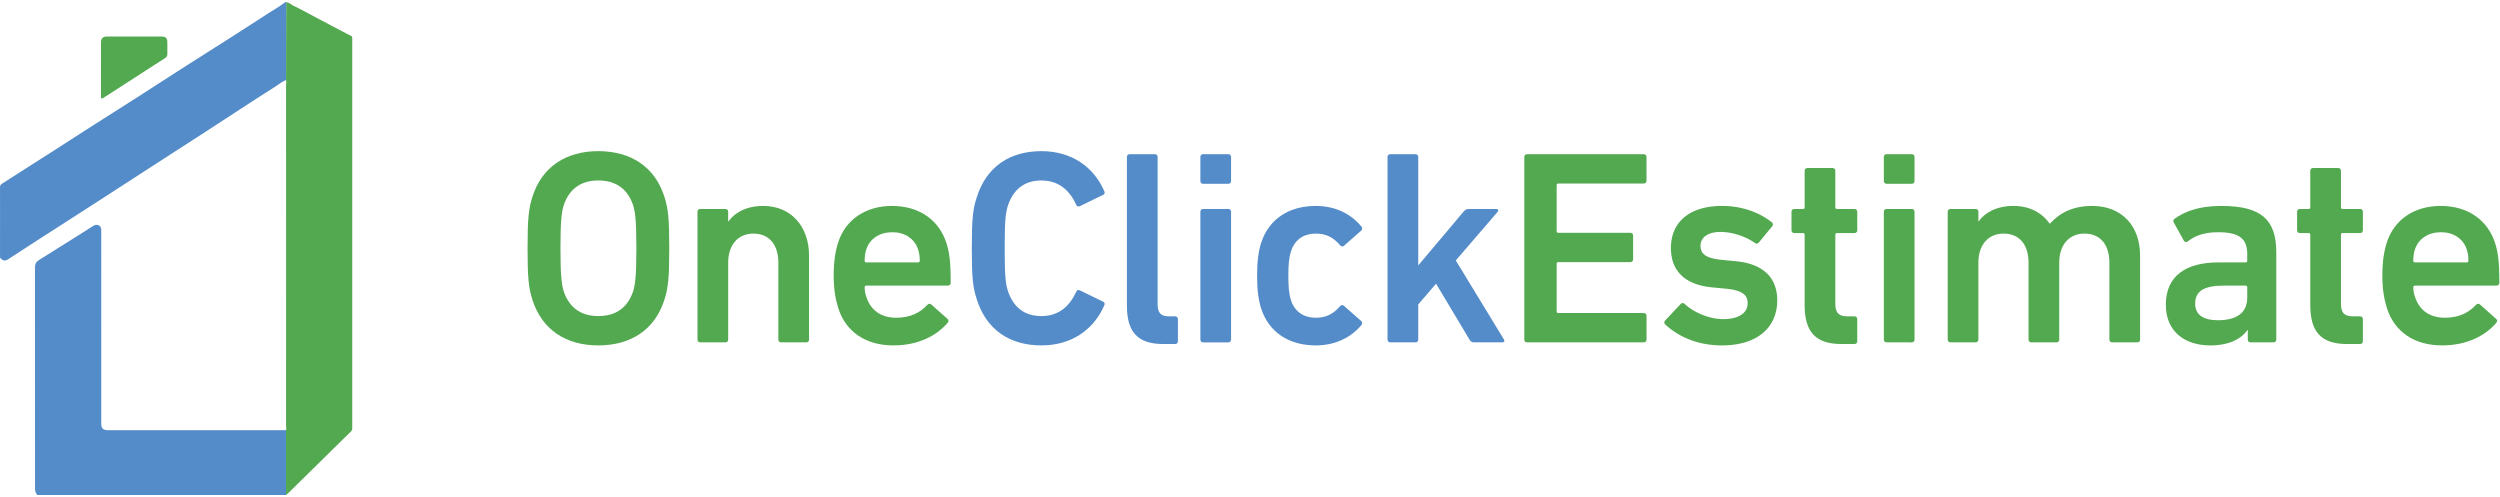 <svg width="166" height="33" viewBox="0 0 166 33" xmlns="http://www.w3.org/2000/svg"><title>Logo - Horizontal</title><g id="Page-1" fill="none" fill-rule="evenodd"><g id="OCE-Study-1---Results-Page" transform="translate(-105 -615)"><g id="Footer" transform="translate(0 601)"><g id="Logo---Horizontal" transform="translate(105 14)"><g id="Logo---Text---Normal" transform="translate(35 10)"><g id="Logo-Text"><path d="M7.037 9.352c.146-.46.219-1.102.219-2.866 0-1.783-.073-2.407-.219-2.867-.346-1.01-1.073-1.636-2.31-1.636-1.22 0-1.948.626-2.294 1.636-.145.46-.219 1.084-.219 2.867 0 1.764.074 2.407.219 2.866.346 1.01 1.074 1.635 2.293 1.635 1.238 0 1.965-.624 2.311-1.635m-6.678.57C.104 9.15.03 8.452.03 6.486S.104 3.82.359 3.05C.995 1.065 2.597.036 4.726.036c2.147 0 3.749 1.029 4.385 3.014.255.771.328 1.47.328 3.436S9.366 9.15 9.11 9.922c-.636 1.984-2.238 3.013-4.385 3.013-2.129 0-3.73-1.029-4.367-3.013" id="Fill-1" fill="#52A950"/><path d="M16.863 12.733c-.109 0-.181-.073-.181-.183V7.44c0-1.14-.564-1.93-1.657-1.93-1.055 0-1.674.79-1.674 1.93v5.109c0 .11-.073.183-.182.183h-1.674c-.11 0-.182-.073-.182-.183V4.06c0-.11.073-.183.182-.183h1.674c.11 0 .182.073.182.183v.643h.018c.383-.551 1.147-1.029 2.312-1.029 1.874 0 3.039 1.397 3.039 3.29v5.586c0 .11-.073.183-.182.183h-1.675z" id="Fill-3" fill="#52A950"/><path d="M25.962 6.559c-.237-.717-.892-1.14-1.711-1.14-.837 0-1.492.423-1.729 1.14-.073.22-.109.441-.109.753 0 .074.036.11.11.11h3.439c.072 0 .11-.036.11-.11 0-.312-.038-.532-.11-.753m-5.296 3.914c-.182-.57-.31-1.25-.31-2.168 0-.919.11-1.617.292-2.187.491-1.544 1.838-2.444 3.585-2.444 1.801 0 3.112.937 3.603 2.444.2.625.291 1.231.291 2.664 0 .11-.073.184-.2.184h-5.405c-.073 0-.109.037-.109.11 0 .257.055.478.128.68.29.864.982 1.342 1.965 1.342.983 0 1.62-.368 2.056-.845.091-.093.182-.11.273-.037l1.074.955c.091.073.091.166.018.258-.746.882-1.984 1.506-3.603 1.506-1.856 0-3.166-.918-3.658-2.462" id="Fill-5" fill="#52A950"/><path d="M29.528 6.486c0-1.985.073-2.61.328-3.382.636-2.04 2.201-3.068 4.294-3.068 1.984 0 3.476 1.029 4.186 2.682.036.092 0 .185-.091.221l-1.547.753c-.109.055-.2 0-.236-.091-.4-.883-1.092-1.617-2.312-1.617-1.182 0-1.874.643-2.22 1.653-.164.515-.218 1.01-.218 2.849 0 1.837.054 2.333.218 2.848.346 1.01 1.038 1.654 2.22 1.654 1.22 0 1.911-.735 2.312-1.618.036-.092.127-.146.236-.092l1.547.754c.09.036.127.128.09.22-.709 1.654-2.201 2.683-4.185 2.683-2.093 0-3.658-1.029-4.294-3.069-.255-.771-.328-1.396-.328-3.38" id="Fill-7" fill="#548CC9"/><path d="M42.23 12.843c-1.71 0-2.402-.826-2.402-2.535V.422c0-.11.073-.184.182-.184h1.674c.11 0 .182.074.182.184v9.775c0 .607.236.809.764.809h.4c.11 0 .183.074.183.184v1.47c0 .11-.073.183-.182.183h-.801z" id="Fill-9" fill="#548CC9"/><path d="M44.886 12.733c-.109 0-.181-.073-.181-.183V4.06c0-.11.072-.183.181-.183h1.674c.11 0 .183.073.183.183v8.49c0 .11-.073.183-.183.183h-1.674zm0-10.529c-.109 0-.181-.074-.181-.183V.42c0-.11.072-.183.181-.183h1.674c.11 0 .183.074.183.184V2.02c0 .11-.073.183-.183.183h-1.674z" id="Fill-11" fill="#548CC9"/><path d="M48.744 10.491c-.182-.55-.273-1.25-.273-2.187 0-.936.091-1.635.273-2.186.51-1.58 1.856-2.444 3.622-2.444 1.31 0 2.347.533 3.038 1.378.055.074.073.184-.018.258L54.24 6.32c-.091.073-.182.056-.255-.037-.437-.496-.892-.772-1.62-.772-.782 0-1.382.387-1.637 1.158-.146.441-.182.956-.182 1.635 0 .68.036 1.214.182 1.655.255.753.855 1.139 1.638 1.139.727 0 1.182-.276 1.62-.772.072-.092.163-.092.254-.018l1.146 1.01c.091.074.073.166.018.257-.69.827-1.728 1.36-3.038 1.36-1.766 0-3.113-.863-3.622-2.444" id="Fill-13" fill="#548CC9"/><path d="M62.865 12.733c-.127 0-.218-.055-.29-.183l-2.221-3.712-1.183 1.377v2.335c0 .11-.073.183-.182.183h-1.674c-.11 0-.182-.073-.182-.183V.422c0-.11.073-.184.182-.184h1.674c.11 0 .182.074.182.184v7.203l3.003-3.565c.109-.128.2-.183.346-.183h1.855c.11 0 .146.11.073.183l-2.784 3.234 3.203 5.256c.055.073.018.183-.091.183h-1.91z" id="Fill-15" fill="#548CC9"/><path d="M66.213.422c0-.11.073-.184.182-.184h7.752c.11 0 .182.074.182.184v1.58c0 .11-.073.184-.182.184H68.47c-.072 0-.108.036-.108.11v3.05c0 .074.036.11.108.11h4.787c.109 0 .181.074.181.185v1.58c0 .11-.072.183-.181.183h-4.787c-.072 0-.108.037-.108.11v3.161c0 .073.036.11.108.11h5.678c.11 0 .182.074.182.184v1.58c0 .11-.073.184-.182.184h-7.752c-.11 0-.182-.073-.182-.184V.422z" id="Fill-17" fill="#52A950"/><path d="M75.566 11.539a.18.18 0 0 1 0-.257l1.037-1.103a.175.175 0 0 1 .255 0c.637.588 1.656 1.01 2.566 1.01 1.074 0 1.62-.44 1.62-1.047 0-.533-.31-.864-1.456-.974l-.947-.091c-1.783-.185-2.692-1.103-2.692-2.61 0-1.709 1.219-2.793 3.402-2.793 1.365 0 2.512.46 3.294 1.084.091.074.091.184.036.258l-.891 1.083c-.073.093-.164.093-.255.038-.546-.387-1.42-.736-2.293-.736-.873 0-1.328.386-1.328.92 0 .514.309.826 1.437.936l.947.092c1.837.184 2.71 1.14 2.71 2.591 0 1.764-1.273 2.995-3.675 2.995-1.802 0-3.039-.717-3.767-1.396" id="Fill-19" fill="#52A950"/><path d="M87.267 12.843c-1.765 0-2.439-.863-2.439-2.59V5.585c0-.073-.036-.11-.109-.11h-.582c-.11 0-.182-.073-.182-.184v-1.23c0-.111.072-.184.182-.184h.582c.073 0 .11-.037.11-.11V1.34c0-.11.072-.183.181-.183h1.674c.11 0 .182.073.182.183v2.426c0 .074.037.11.11.11h1.164c.11 0 .182.074.182.184v1.231c0 .11-.073.184-.182.184h-1.164c-.073 0-.11.037-.11.11v4.594c0 .625.255.827.82.827h.454c.11 0 .182.074.182.184v1.47c0 .11-.073.183-.182.183h-.873z" id="Fill-21" fill="#52A950"/><path d="M90.27 12.733c-.11 0-.183-.073-.183-.183V4.06c0-.11.073-.183.182-.183h1.674c.11 0 .182.073.182.183v8.49c0 .11-.073.183-.182.183H90.27zm0-10.529c-.11 0-.183-.074-.183-.183V.42c0-.11.073-.183.182-.183h1.674c.11 0 .182.074.182.184V2.02c0 .11-.073.183-.182.183H90.27z" id="Fill-23" fill="#52A950"/><path d="M105.246 12.733c-.11 0-.182-.073-.182-.183V7.44c0-1.14-.564-1.93-1.656-1.93-1.056 0-1.675.79-1.675 1.93v5.109c0 .11-.072.183-.182.183h-1.674c-.11 0-.182-.073-.182-.183V7.44c0-1.14-.564-1.93-1.656-1.93-1.055 0-1.674.79-1.674 1.93v5.109c0 .11-.073.183-.182.183h-1.674c-.11 0-.182-.073-.182-.183V4.06c0-.11.073-.183.182-.183h1.674c.11 0 .182.073.182.183v.643h.018c.382-.551 1.147-1.029 2.312-1.029 1.036 0 1.874.423 2.401 1.176h.019c.673-.735 1.546-1.176 2.802-1.176 2.038 0 3.184 1.397 3.184 3.29v5.586c0 .11-.072.183-.181.183h-1.674z" id="Fill-25" fill="#52A950"/><path d="M114.217 9.756v-.68c0-.073-.037-.11-.11-.11h-1.455c-1.31 0-1.893.368-1.893 1.194 0 .736.528 1.103 1.51 1.103 1.256 0 1.948-.496 1.948-1.507zm.218 2.977c-.11 0-.182-.073-.182-.184v-.643h-.018c-.418.607-1.237 1.03-2.475 1.03-1.602 0-2.948-.846-2.948-2.702 0-1.93 1.346-2.811 3.512-2.811h1.784c.072 0 .109-.037.109-.11V6.89c0-1.01-.474-1.47-1.948-1.47-.982 0-1.583.276-2.001.606-.091.073-.2.056-.255-.037l-.673-1.213c-.055-.091-.037-.183.036-.238.71-.515 1.674-.864 3.112-.864 2.675 0 3.658.919 3.658 3.087v5.788c0 .11-.073.184-.182.184h-1.529z" id="Fill-27" fill="#52A950"/><path d="M120.84 12.843c-1.765 0-2.438-.863-2.438-2.59V5.585c0-.073-.037-.11-.11-.11h-.582c-.11 0-.182-.073-.182-.184v-1.23c0-.111.073-.184.182-.184h.582c.073 0 .11-.037.11-.11V1.34c0-.11.072-.183.182-.183h1.674c.11 0 .182.073.182.183v2.426c0 .074.036.11.11.11h1.164c.109 0 .182.074.182.184v1.231c0 .11-.073.184-.182.184h-1.165c-.073 0-.109.037-.109.11v4.594c0 .625.255.827.819.827h.455c.109 0 .182.074.182.184v1.47c0 .11-.073.183-.182.183h-.874z" id="Fill-29" fill="#52A950"/><path d="M128.792 6.559c-.236-.717-.891-1.14-1.71-1.14-.837 0-1.492.423-1.729 1.14-.073.22-.11.441-.11.753 0 .074.037.11.11.11h3.44c.072 0 .109-.036.109-.11 0-.312-.037-.532-.11-.753m-5.295 3.914c-.182-.57-.31-1.25-.31-2.168 0-.919.11-1.617.292-2.187.49-1.544 1.837-2.444 3.585-2.444 1.8 0 3.111.937 3.603 2.444.2.625.29 1.231.29 2.664 0 .11-.072.184-.2.184h-5.404c-.073 0-.11.037-.11.11 0 .257.055.478.128.68.291.864.983 1.342 1.966 1.342.982 0 1.62-.368 2.056-.845.091-.093.182-.11.273-.037l1.074.955c.09.073.09.166.017.258-.745.882-1.983 1.506-3.602 1.506-1.857 0-3.167-.918-3.658-2.462" id="Fill-31" fill="#52A950"/></g></g><g id="Logo-Symbol"><g id="Group"><path d="M19.003.145c.195.017.33.16.494.24.545.267 1.076.561 1.613.844.655.346 1.31.693 1.967 1.037.07.037.143.07.216.102a.163.163 0 0 1 .096.15v25.917a.304.304 0 0 1-.121.249 5085.32 5085.32 0 0 0-4.023 3.956c-.068.066-.228.226-.253.226 0-1.436 0-2.873-.002-4.31.038-.12.004-.243.004-.364.002-7.497.002-14.994 0-22.49 0-.128.035-.256-.002-.384l.003-.145.008-5.028z" id="Fill-33" fill="#52A950"/><path d="M18.99 28.557l.002 4.31H2.477c-.184-.201-.152-.448-.152-.69 0-4.804.002-9.608-.004-14.413 0-.238.08-.383.28-.507.874-.54 1.74-1.09 2.61-1.636.326-.206.648-.415.974-.619.119-.074.24-.108.382-.036.134.069.15.182.155.307.003.061.001.122.001.183V28.11c0 .34.103.445.45.457h11.634c.06 0 .122-.007.183-.01" id="Fill-36" fill="#548CC9"/><path d="M19.003.145l-.008 5.028-.003.145c-.283.108-.51.309-.762.467-.615.388-1.227.783-1.837 1.179-.908.589-1.813 1.181-2.72 1.77-1.057.684-2.116 1.365-3.173 2.048-1.027.664-2.052 1.33-3.079 1.993-.944.61-1.89 1.219-2.835 1.827-.818.527-1.637 1.05-2.454 1.579-.529.34-1.054.687-1.582 1.03-.183.12-.317.11-.47-.015a.197.197 0 0 1-.079-.172c.001-1.534.002-3.069 0-4.603-.001-.155.116-.211.21-.271 1.136-.732 2.276-1.455 3.414-2.183.897-.574 1.789-1.152 2.686-1.725.994-.634 1.991-1.263 2.985-1.899 1.05-.672 2.095-1.351 3.145-2.023.829-.53 1.663-1.053 2.491-1.582.928-.593 1.854-1.188 2.778-1.787.409-.264.836-.5 1.22-.802.016-.012.048-.003.073-.004" id="Fill-39" fill="#548CC9"/><path d="M8.93 2.426h1.809c.261.001.37.107.372.366.002.262-.003.525.002.788.002.127-.04.208-.157.282-.81.514-1.614 1.039-2.42 1.56-.555.357-1.112.711-1.664 1.072-.124.08-.168.076-.168-.084.003-1.204.001-2.408.003-3.612 0-.244.13-.37.377-.371H8.93" id="Fill-42" fill="#52A950"/></g></g></g></g></g></g></svg>